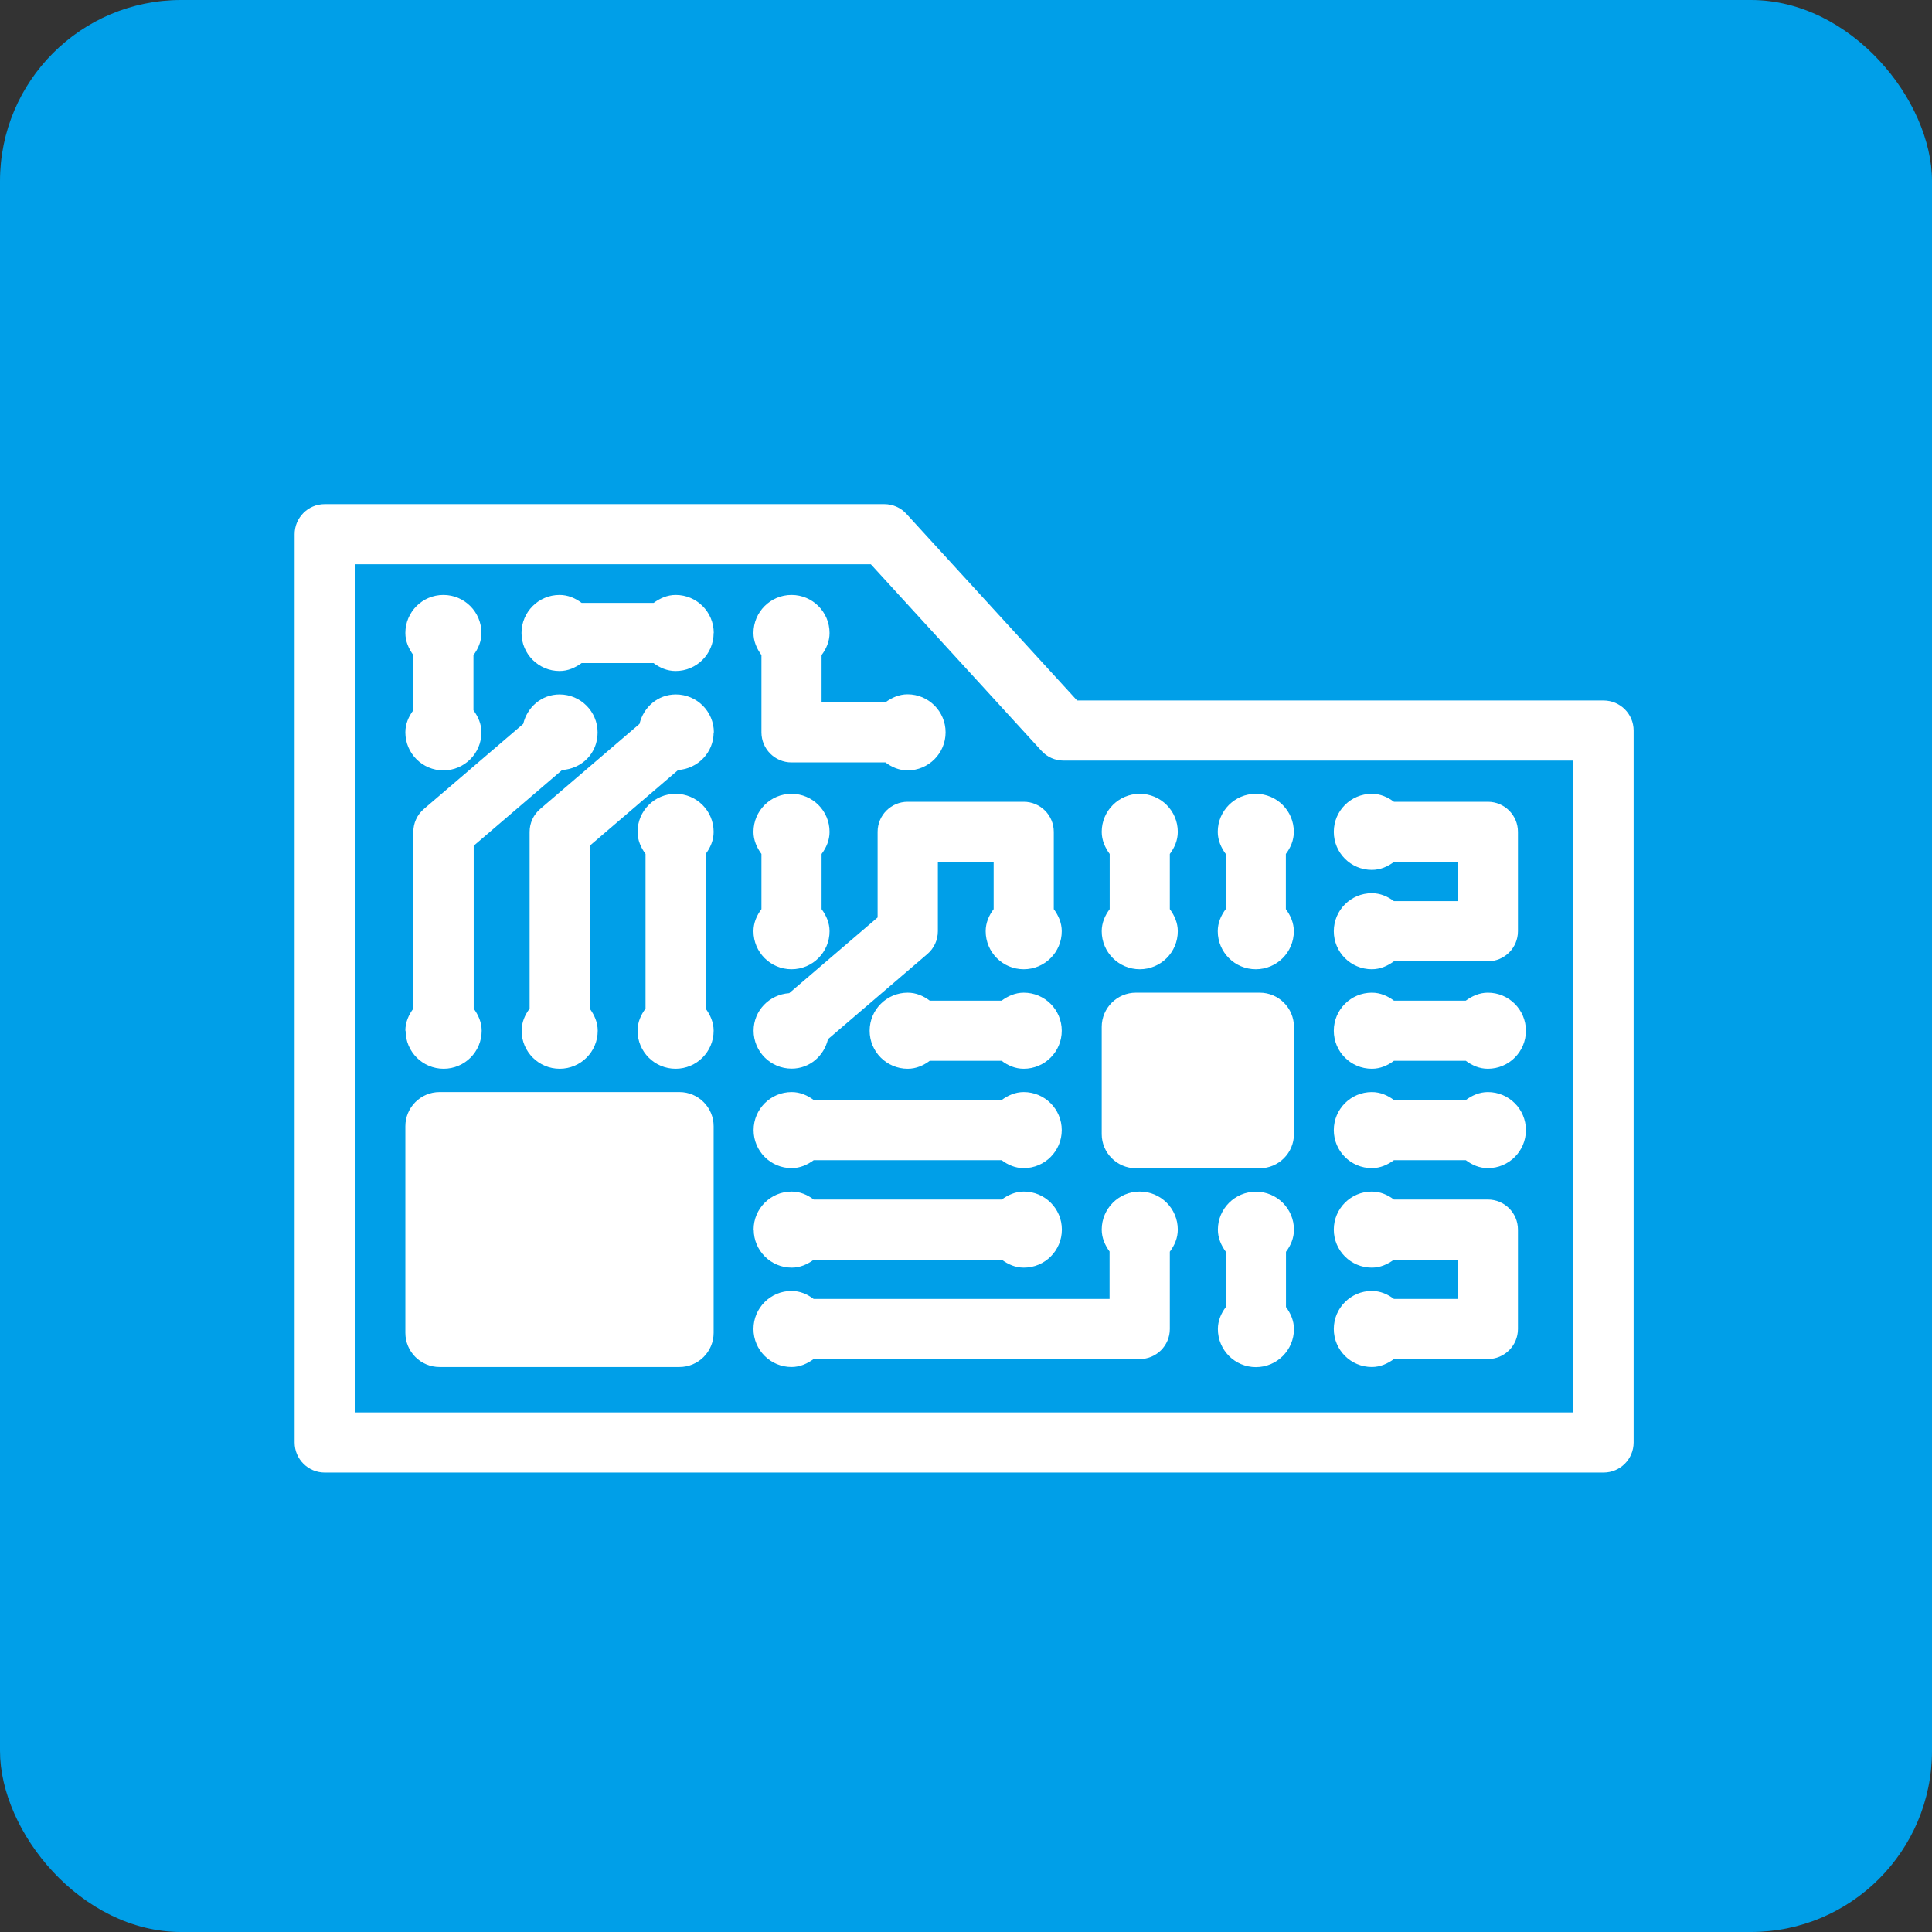 <?xml version="1.0" encoding="UTF-8"?><svg id="_レイヤー_2" xmlns="http://www.w3.org/2000/svg" viewBox="0 0 160 160"><rect x="0" y="0" width="160" height="160" fill="#333333" stroke="none"/><defs><style>.cls-1{fill:#fff;}.cls-2{fill:#009fe8;}</style></defs><g id="_文字"><rect class="cls-2" width="160" height="160" rx="15" ry="15"/><path class="cls-1" d="M132.8,58.01h-43.6l-14.13-15.45c-.47-.52-1.14-.81-1.84-.81H26.89c-1.38,0-2.49,1.12-2.49,2.49v75.22c0,1.38,1.12,2.49,2.49,2.49h105.91c1.38,0,2.49-1.12,2.49-2.49v-58.96c0-1.38-1.12-2.49-2.49-2.49ZM130.3,116.97H29.38V46.73h42.74l14.13,15.45c.47.52,1.14.81,1.84.81h42.21v53.97ZM34.23,58.83v-4.58c-.38-.52-.66-1.13-.66-1.83,0-1.74,1.41-3.15,3.15-3.15s3.15,1.41,3.15,3.15c0,.7-.27,1.31-.66,1.83v4.57c.38.52.66,1.13.66,1.83,0,1.74-1.41,3.15-3.15,3.15s-3.15-1.41-3.15-3.15c0-.7.27-1.31.66-1.83ZM33.57,85.36c0-.7.27-1.31.66-1.83v-14.64c0-.73.32-1.42.87-1.89l8.23-7.05c.33-1.39,1.52-2.44,3.01-2.44,1.74,0,3.15,1.41,3.15,3.15s-1.31,3-2.94,3.11l-7.32,6.27v13.49c.38.52.66,1.13.66,1.83,0,1.74-1.41,3.15-3.15,3.15s-3.15-1.41-3.15-3.15ZM59.1,52.42c0,1.74-1.41,3.15-3.15,3.15-.7,0-1.31-.27-1.83-.66h-5.95c-.52.38-1.13.66-1.83.66-1.74,0-3.15-1.41-3.15-3.15s1.41-3.15,3.15-3.15c.7,0,1.31.27,1.83.66h5.96c.52-.38,1.13-.66,1.83-.66,1.74,0,3.15,1.41,3.15,3.15ZM59.1,60.66c0,1.66-1.31,3-2.94,3.11l-7.32,6.27v13.49c.38.52.66,1.13.66,1.83,0,1.74-1.41,3.15-3.15,3.15s-3.15-1.41-3.15-3.15c0-.7.27-1.31.66-1.83v-14.64c0-.73.32-1.42.87-1.89l8.23-7.05c.33-1.39,1.52-2.44,3.01-2.44,1.74,0,3.15,1.41,3.15,3.15ZM58.44,70.72v12.81c.38.52.66,1.13.66,1.83,0,1.74-1.41,3.15-3.15,3.15s-3.15-1.41-3.15-3.15c0-.7.27-1.31.66-1.83v-12.81c-.38-.52-.66-1.13-.66-1.83,0-1.74,1.41-3.15,3.15-3.15s3.15,1.41,3.15,3.15c0,.7-.27,1.31-.66,1.83ZM62.41,101.83c0-1.74,1.41-3.15,3.15-3.15.7,0,1.31.27,1.83.66h15.57c.52-.38,1.13-.66,1.83-.66,1.74,0,3.15,1.41,3.15,3.15s-1.41,3.15-3.15,3.15c-.7,0-1.31-.27-1.83-.66h-15.56c-.52.38-1.13.66-1.83.66-1.74,0-3.15-1.41-3.15-3.15ZM62.41,93.59c0-1.74,1.41-3.15,3.15-3.15.7,0,1.31.27,1.83.66h15.56c.52-.38,1.13-.66,1.83-.66,1.74,0,3.15,1.41,3.15,3.15s-1.41,3.15-3.15,3.15c-.7,0-1.31-.27-1.83-.66h-15.56c-.52.38-1.13.66-1.83.66-1.74,0-3.15-1.41-3.15-3.15ZM62.41,85.36c0-1.67,1.31-3,2.95-3.11l7.32-6.27v-7.09c0-1.38,1.12-2.49,2.49-2.49h9.61c1.38,0,2.49,1.12,2.49,2.49v6.4c.38.52.66,1.13.66,1.83,0,1.74-1.41,3.15-3.15,3.15s-3.15-1.41-3.15-3.15c0-.7.27-1.31.66-1.83v-3.91h-4.62v5.74c0,.73-.32,1.42-.87,1.89l-8.23,7.05c-.33,1.39-1.52,2.44-3.01,2.44-1.74,0-3.15-1.41-3.15-3.15ZM63.06,75.29v-4.57c-.38-.52-.66-1.13-.66-1.83,0-1.74,1.41-3.15,3.15-3.15s3.15,1.41,3.15,3.15c0,.7-.27,1.31-.66,1.83v4.57c.38.52.66,1.13.66,1.83,0,1.74-1.41,3.15-3.15,3.15s-3.15-1.41-3.15-3.15c0-.7.27-1.31.66-1.83ZM87.93,85.36c0,1.74-1.41,3.15-3.15,3.15-.7,0-1.31-.27-1.83-.66h-5.95c-.52.39-1.13.66-1.83.66-1.74,0-3.15-1.41-3.15-3.15s1.41-3.15,3.15-3.15c.7,0,1.31.27,1.83.66h5.95c.52-.38,1.13-.66,1.83-.66,1.74,0,3.15,1.41,3.15,3.15ZM91.9,75.29v-4.57c-.38-.52-.66-1.13-.66-1.83,0-1.74,1.41-3.15,3.15-3.15s3.15,1.41,3.15,3.15c0,.7-.27,1.31-.66,1.83v4.57c.38.52.66,1.13.66,1.83,0,1.74-1.41,3.15-3.15,3.15s-3.15-1.41-3.15-3.15c0-.7.27-1.31.66-1.83ZM106.5,103.66v4.58c.38.52.66,1.13.66,1.83,0,1.74-1.41,3.15-3.15,3.15s-3.15-1.41-3.15-3.15c0-.7.27-1.31.66-1.83v-4.57c-.38-.52-.66-1.13-.66-1.83,0-1.74,1.41-3.15,3.15-3.15s3.15,1.41,3.15,3.15c0,.7-.27,1.31-.66,1.83ZM101.51,75.29v-4.57c-.38-.52-.66-1.13-.66-1.83,0-1.74,1.41-3.15,3.15-3.15s3.15,1.41,3.15,3.15c0,.7-.27,1.31-.66,1.83v4.57c.38.52.66,1.13.66,1.83,0,1.74-1.41,3.15-3.15,3.15s-3.15-1.41-3.15-3.15c0-.7.27-1.31.66-1.83ZM110.46,93.59c0-1.74,1.41-3.15,3.15-3.15.7,0,1.31.27,1.83.66h5.95c.52-.38,1.13-.66,1.83-.66,1.74,0,3.15,1.41,3.15,3.15s-1.41,3.15-3.15,3.15c-.7,0-1.31-.27-1.83-.66h-5.95c-.52.38-1.13.66-1.83.66-1.74,0-3.15-1.41-3.15-3.15ZM110.46,85.36c0-1.74,1.41-3.15,3.15-3.15.7,0,1.31.27,1.83.66h5.95c.52-.38,1.13-.66,1.83-.66,1.74,0,3.15,1.41,3.15,3.15s-1.41,3.15-3.15,3.15c-.7,0-1.31-.27-1.83-.66h-5.95c-.52.39-1.13.66-1.83.66-1.74,0-3.15-1.41-3.15-3.15ZM63.06,54.25c-.38-.52-.66-1.13-.66-1.83,0-1.74,1.41-3.15,3.15-3.15s3.15,1.41,3.15,3.15c0,.7-.27,1.31-.66,1.83v3.91h5.29c.52-.38,1.13-.66,1.83-.66,1.74,0,3.15,1.41,3.15,3.15s-1.41,3.15-3.15,3.15c-.7,0-1.31-.27-1.83-.66h-7.78c-1.38,0-2.49-1.12-2.49-2.49v-6.4ZM91.9,103.66c-.38-.52-.66-1.13-.66-1.83,0-1.74,1.41-3.15,3.15-3.15s3.15,1.41,3.15,3.15c0,.7-.27,1.31-.66,1.83v6.4c0,1.38-1.12,2.49-2.49,2.49h-27.01c-.52.38-1.13.66-1.83.66-1.74,0-3.15-1.41-3.15-3.15s1.41-3.15,3.15-3.15c.7,0,1.31.27,1.83.66h24.51v-3.91ZM120.73,74.63v-3.25h-5.29c-.52.39-1.13.66-1.83.66-1.74,0-3.15-1.41-3.15-3.15s1.41-3.15,3.15-3.15c.7,0,1.31.27,1.83.66h7.78c1.38,0,2.49,1.12,2.49,2.49v8.23c0,1.38-1.12,2.49-2.49,2.49h-7.78c-.52.38-1.13.66-1.83.66-1.74,0-3.15-1.41-3.15-3.15s1.41-3.15,3.15-3.15c.7,0,1.31.27,1.83.66h5.29ZM120.73,107.57v-3.25h-5.29c-.52.38-1.13.66-1.83.66-1.74,0-3.15-1.41-3.15-3.15s1.41-3.15,3.15-3.15c.7,0,1.31.27,1.83.66h7.78c1.38,0,2.49,1.12,2.49,2.49v8.23c0,1.38-1.12,2.49-2.49,2.49h-7.78c-.52.38-1.13.66-1.83.66-1.74,0-3.15-1.41-3.15-3.15s1.41-3.15,3.15-3.15c.7,0,1.31.27,1.83.66h5.29ZM91.24,93.92v-8.88c0-1.56,1.27-2.83,2.83-2.83h10.26c1.56,0,2.83,1.27,2.83,2.83v8.88c0,1.56-1.27,2.83-2.83,2.83h-10.26c-1.56,0-2.83-1.27-2.83-2.83ZM59.1,93.27v17.11c0,1.56-1.27,2.83-2.83,2.83h-19.87c-1.56,0-2.83-1.27-2.83-2.83v-17.11c0-1.56,1.27-2.83,2.83-2.83h19.87c1.56,0,2.83,1.27,2.83,2.83Z"/></g></svg>